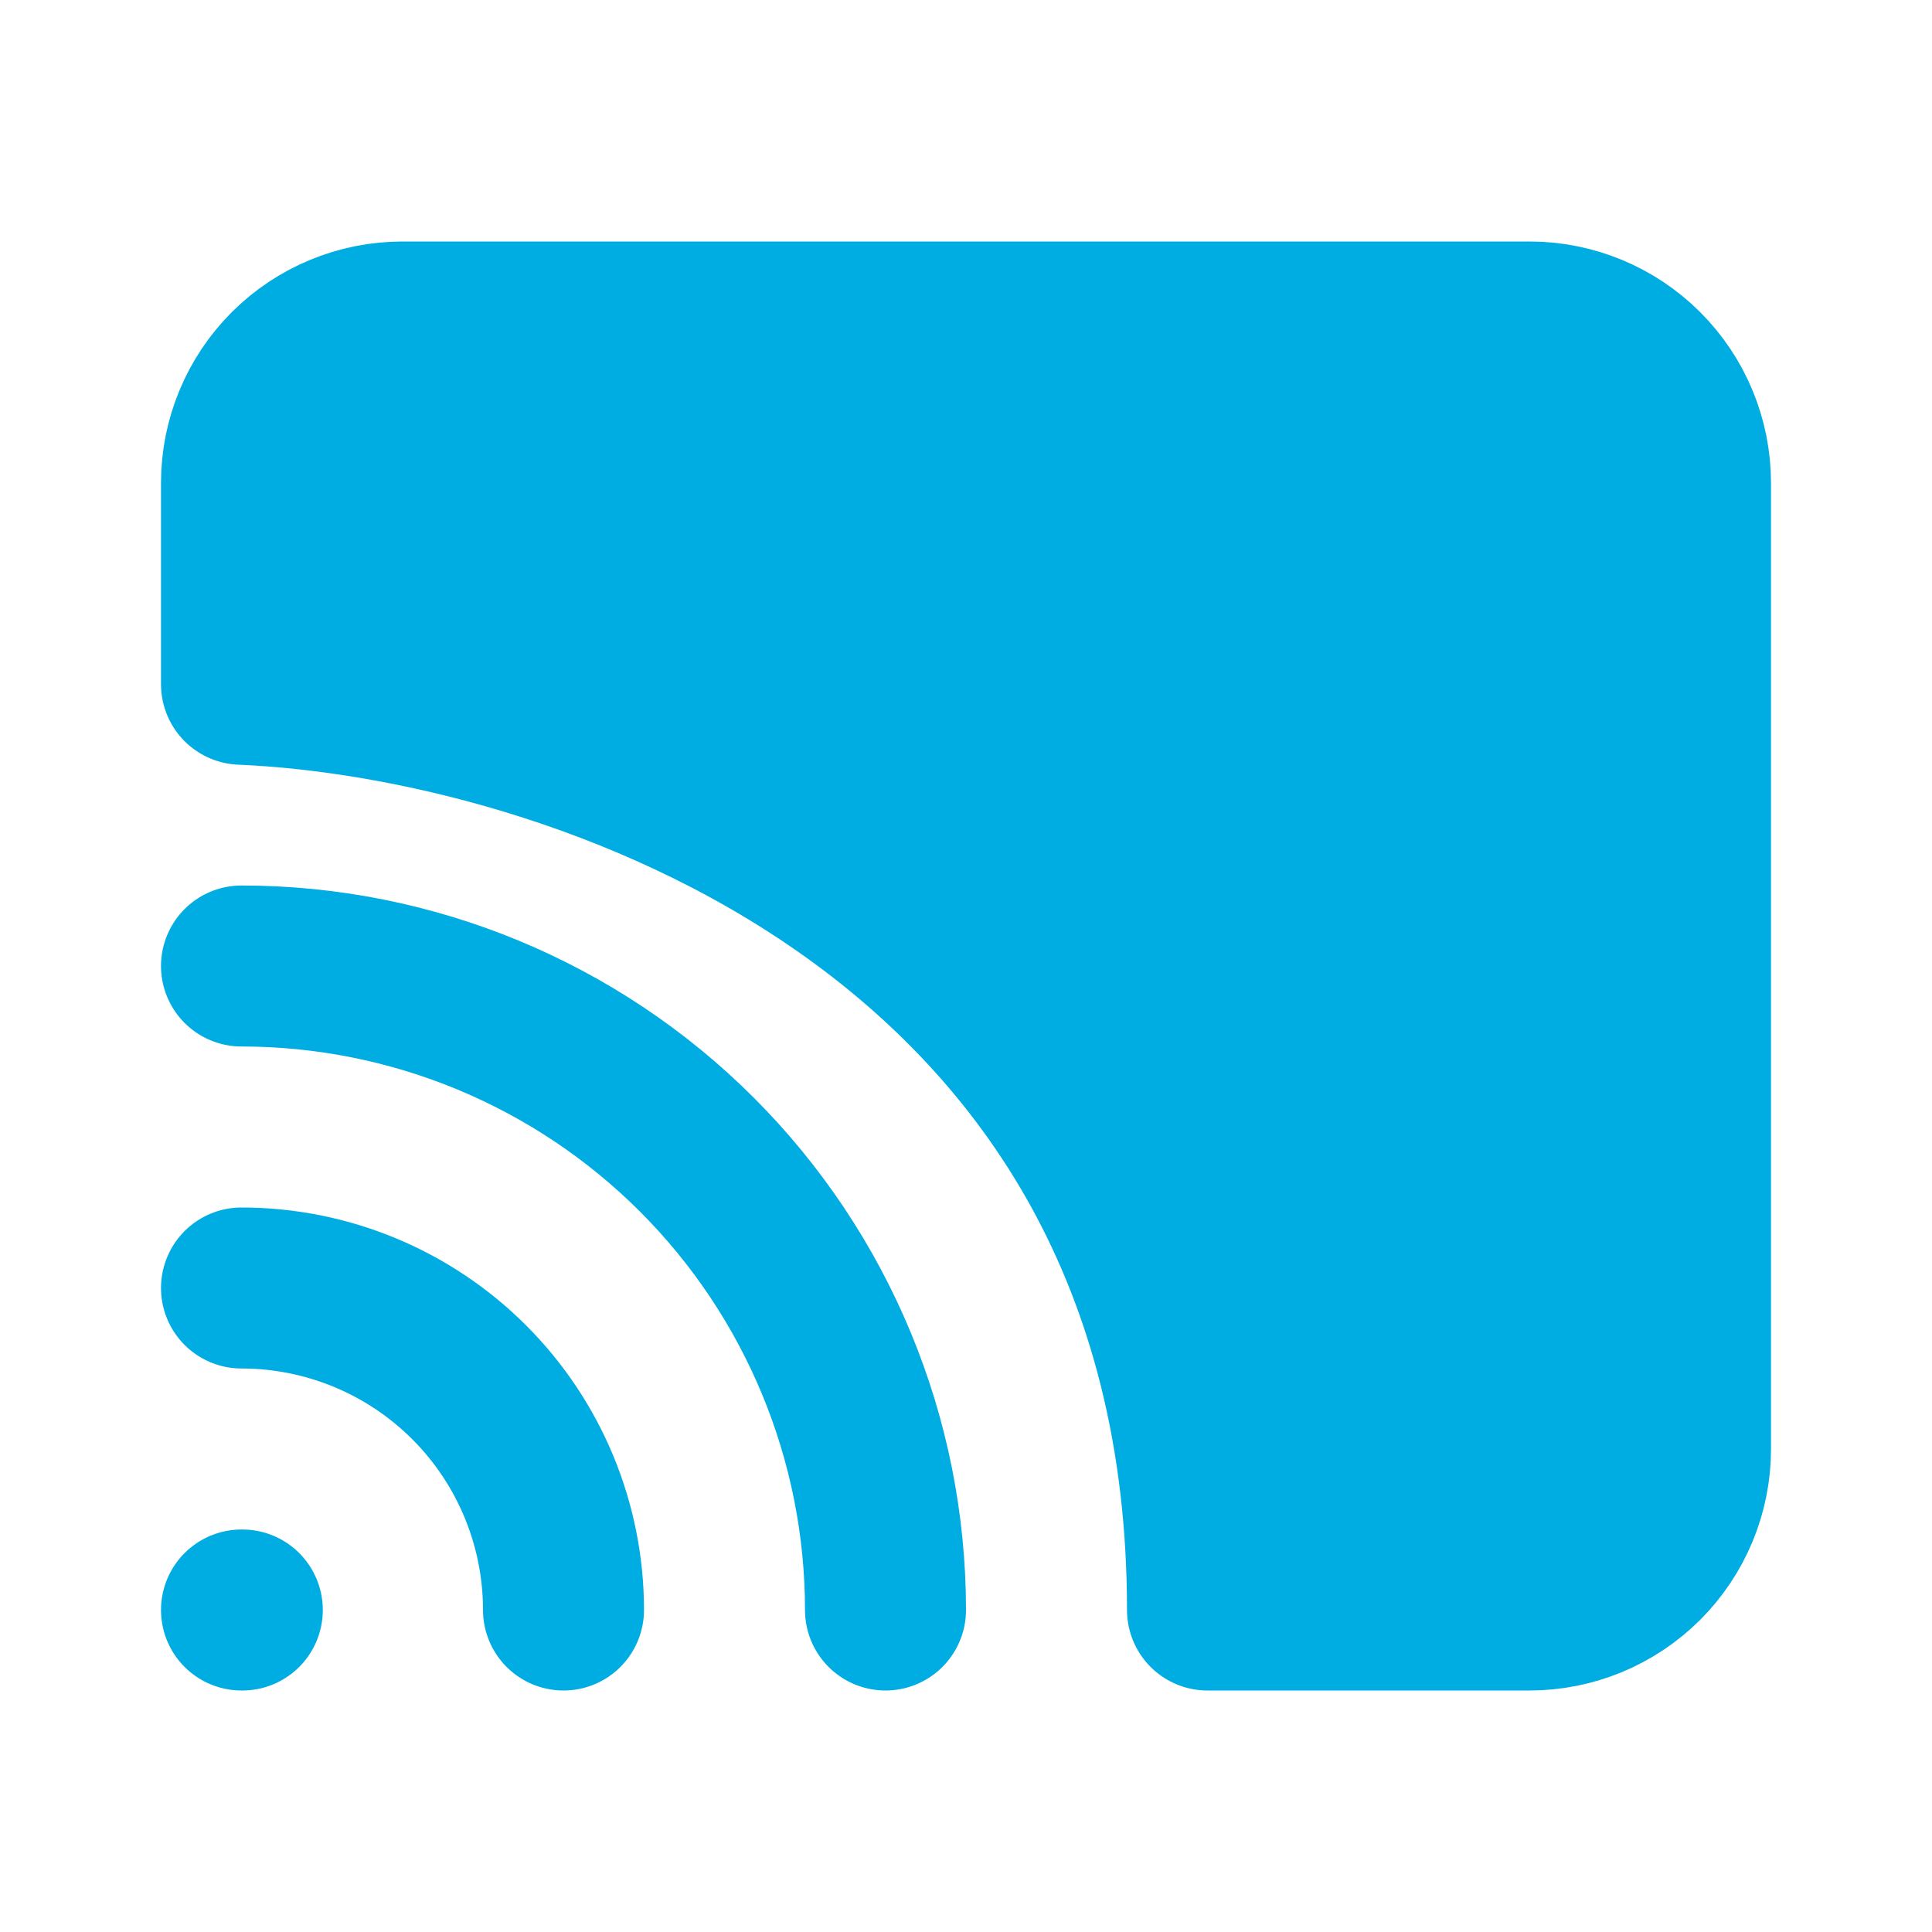 <?xml version="1.0" encoding="UTF-8"?> <svg xmlns="http://www.w3.org/2000/svg" width="60" height="60" viewBox="0 0 60 60" fill="none"><path d="M7.5 50H7.525M17.5 50C17.5 47.348 16.446 44.804 14.571 42.929C12.696 41.054 10.152 40 7.5 40M27.5 50C27.5 44.696 25.393 39.609 21.642 35.858C17.891 32.107 12.804 30 7.5 30" stroke="#00ADE2" stroke-width="5" stroke-linecap="round" stroke-linejoin="round"></path><path d="M47.5 10H12.5C11.174 10 9.902 10.527 8.964 11.464C8.027 12.402 7.5 13.674 7.5 15V21.25C17.5 21.668 37.5 28 37.5 50H47.5C48.826 50 50.098 49.473 51.035 48.535C51.973 47.598 52.5 46.326 52.5 45V15C52.5 13.674 51.973 12.402 51.035 11.464C50.098 10.527 48.826 10 47.5 10Z" fill="#00ADE2" stroke="#00ADE2" stroke-width="5" stroke-linecap="round" stroke-linejoin="round"></path></svg> 